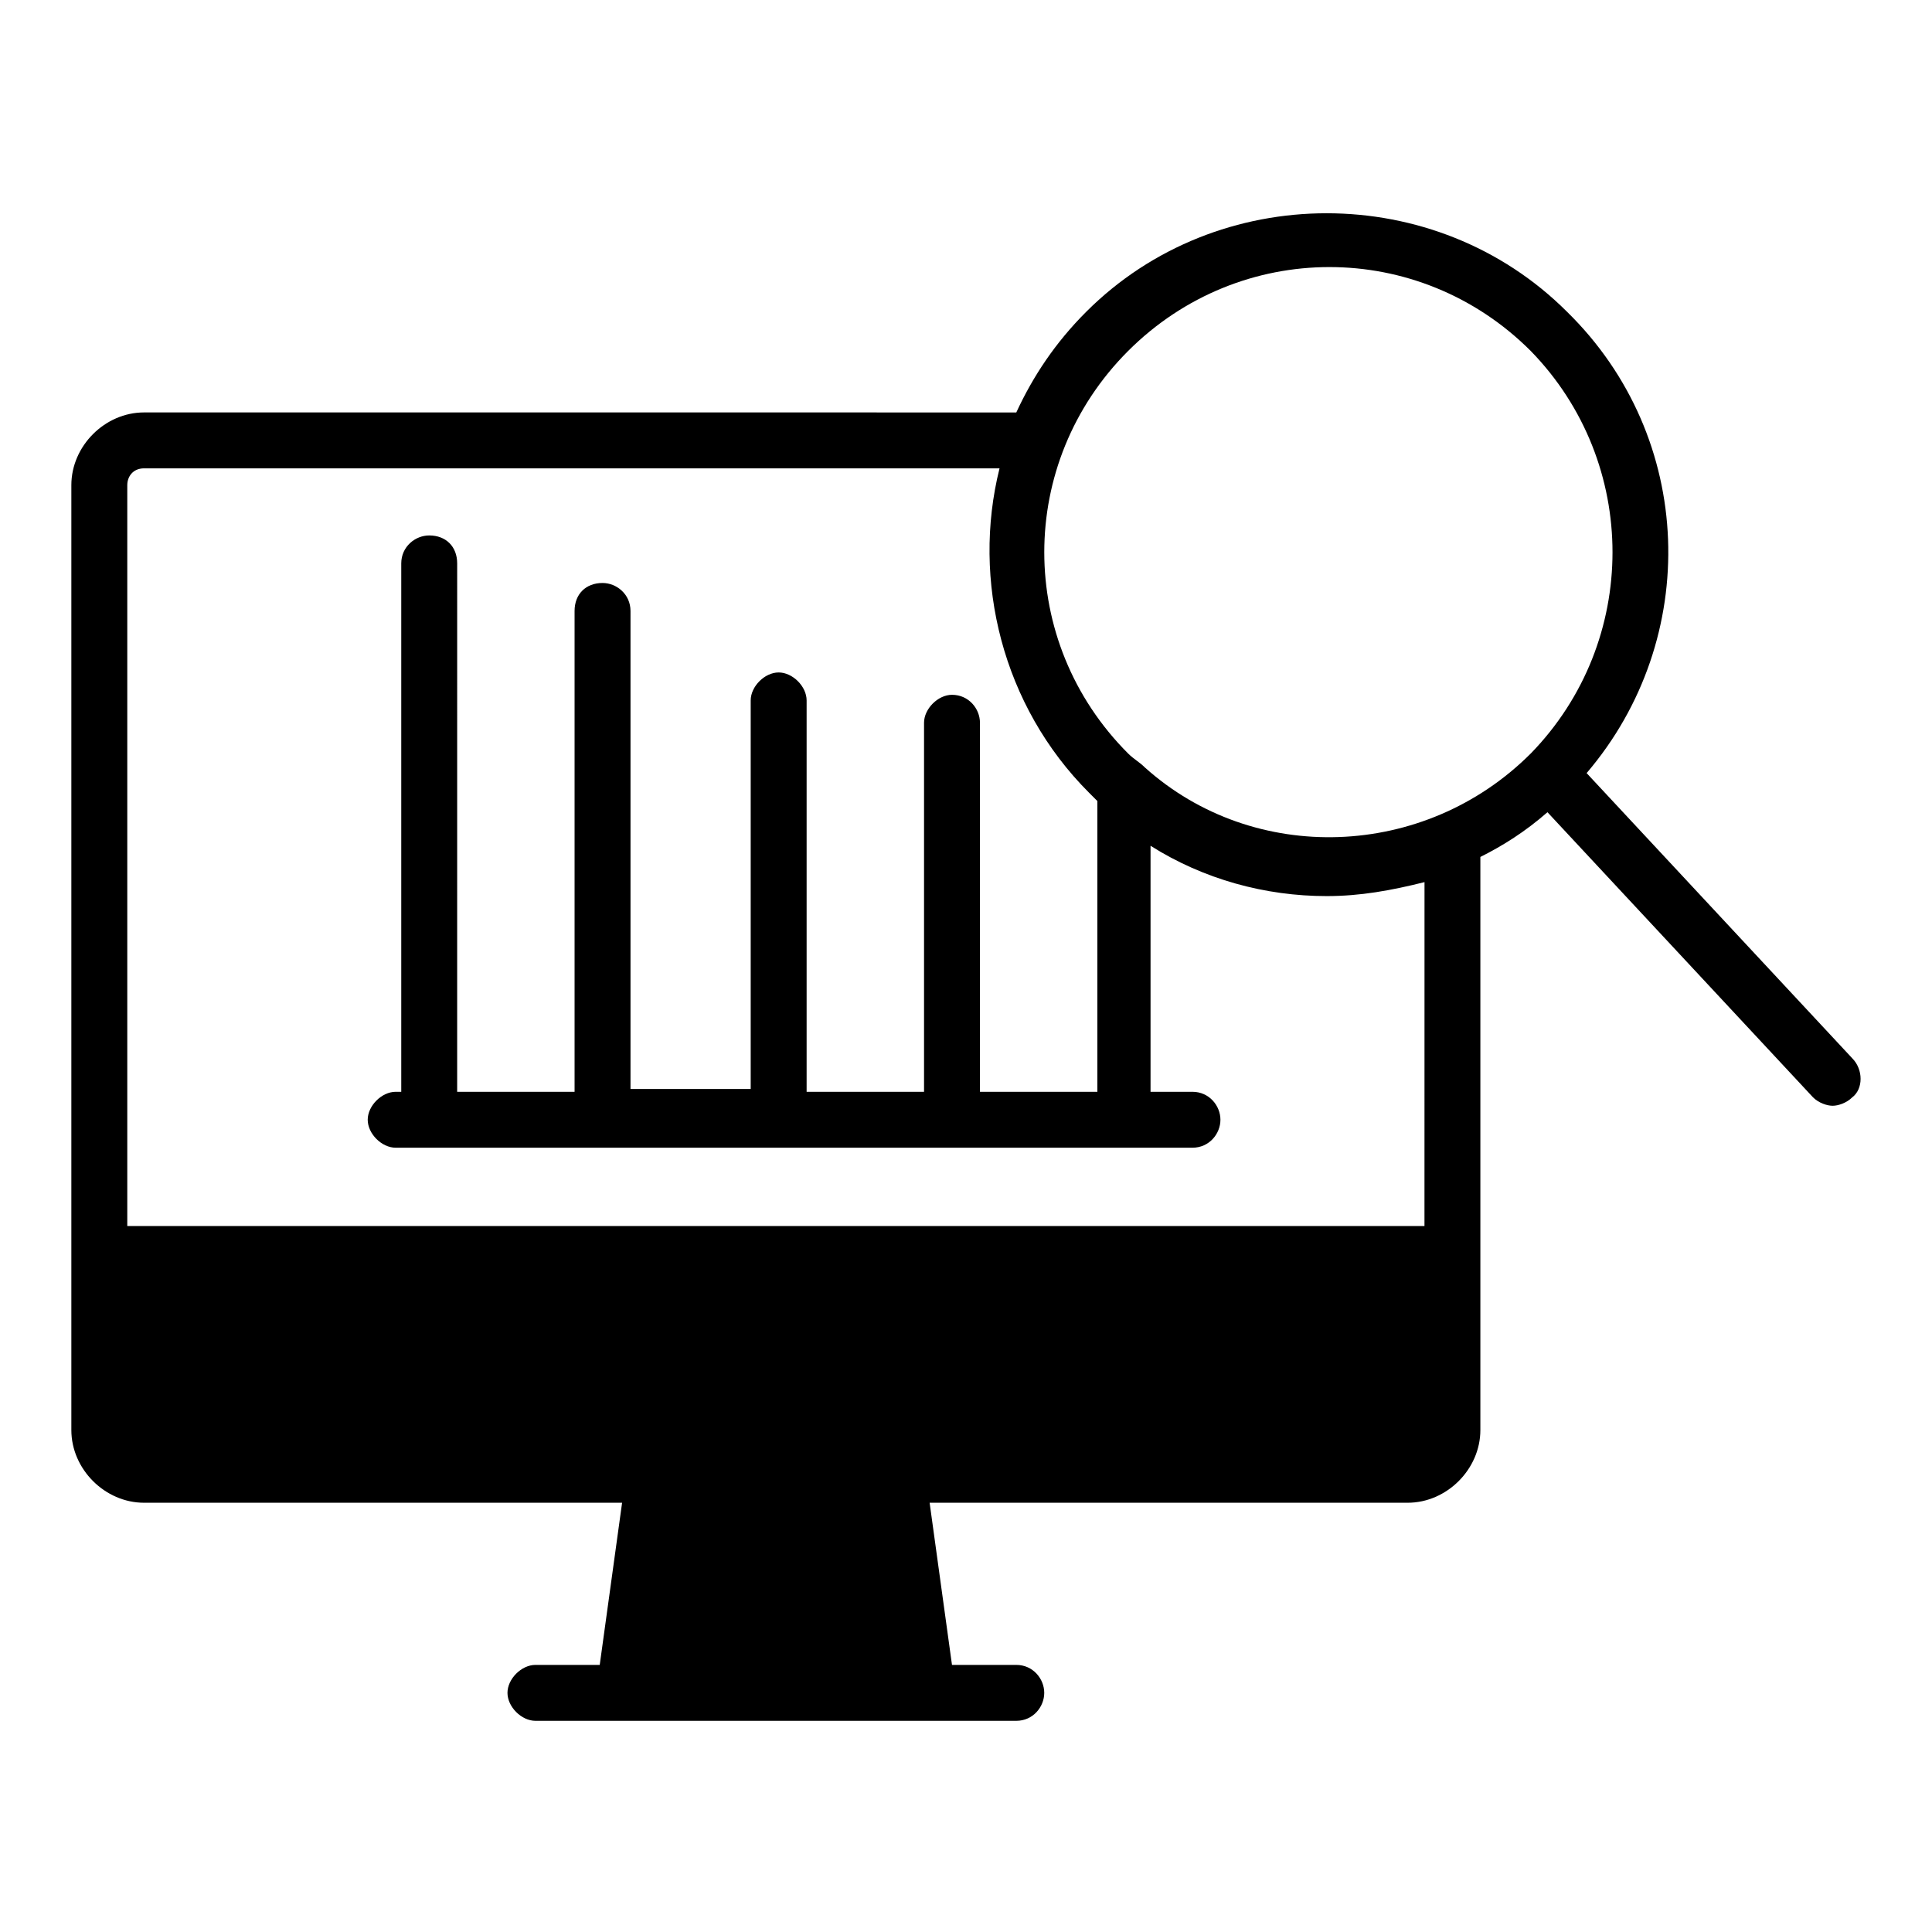 <?xml version="1.0" encoding="UTF-8"?>
<!-- Uploaded to: SVG Repo, www.svgrepo.com, Generator: SVG Repo Mixer Tools -->
<svg fill="#000000" width="800px" height="800px" version="1.1" viewBox="144 144 512 512" xmlns="http://www.w3.org/2000/svg">
 <path d="m634.86 424.45-70.387-75.57c30.375-35.562 28.895-88.906-5.188-122.25-34.82-34.82-92.613-34.82-127.43 0-8.148 8.148-14.078 17.039-18.523 26.672l-231.16-0.004c-10.371 0-19.262 8.891-19.262 19.262v250.42c0 10.371 8.891 19.262 19.262 19.262h126.69l-5.926 42.973h-17.039c-3.703 0-7.41 3.703-7.41 7.41 0 3.703 3.703 7.41 7.41 7.41h127.43c4.445 0 7.41-3.703 7.41-7.41 0-3.703-2.965-7.41-7.41-7.41h-17.039l-5.926-42.973h126.69c10.371 0 19.262-8.891 19.262-19.262v-151.88c5.926-2.965 11.855-6.668 17.781-11.855l70.387 75.57c1.48 1.48 3.703 2.223 5.188 2.223 1.48 0 3.703-0.742 5.188-2.223 2.961-2.223 2.961-7.41-0.004-10.371zm-113.36 44.453h-343.77v-196.34c0-2.223 1.48-4.445 4.445-4.445h226.71c-7.41 29.637 0.742 62.977 23.707 85.945l2.223 2.223v77.055h-31.117v-97.801c0-3.703-2.965-7.41-7.41-7.41-3.703 0-7.41 3.703-7.41 7.41v97.797h-31.117v-103.72c0-3.703-3.703-7.41-7.41-7.41-3.703 0-7.41 3.703-7.41 7.41v102.98h-31.855v-126.69c0-4.445-3.703-7.41-7.41-7.41-4.445 0-7.41 2.965-7.41 7.41v127.43h-31.117l0.004-140.03c0-4.445-2.965-7.41-7.41-7.41-3.703 0-7.41 2.965-7.41 7.41v140.03h-1.48c-3.703 0-7.41 3.703-7.41 7.41 0 3.703 3.703 7.41 7.41 7.41h211.16c4.445 0 7.41-3.703 7.41-7.41 0-3.703-2.965-7.41-7.41-7.41h-11.113v-65.199c14.078 8.891 30.375 13.336 46.676 13.336 8.891 0 17.039-1.48 25.93-3.703zm28.156-125.21c-0.742 0-0.742 0 0 0-28.152 28.152-73.348 29.637-102.24 3.703-1.48-1.48-2.965-2.223-4.445-3.703-29.637-29.637-29.637-77.055 0-106.69 14.816-14.816 34.082-22.227 53.344-22.227 19.262 0 38.527 7.41 53.344 22.227 28.895 29.633 28.895 77.051 0 106.69z"/>
</svg>